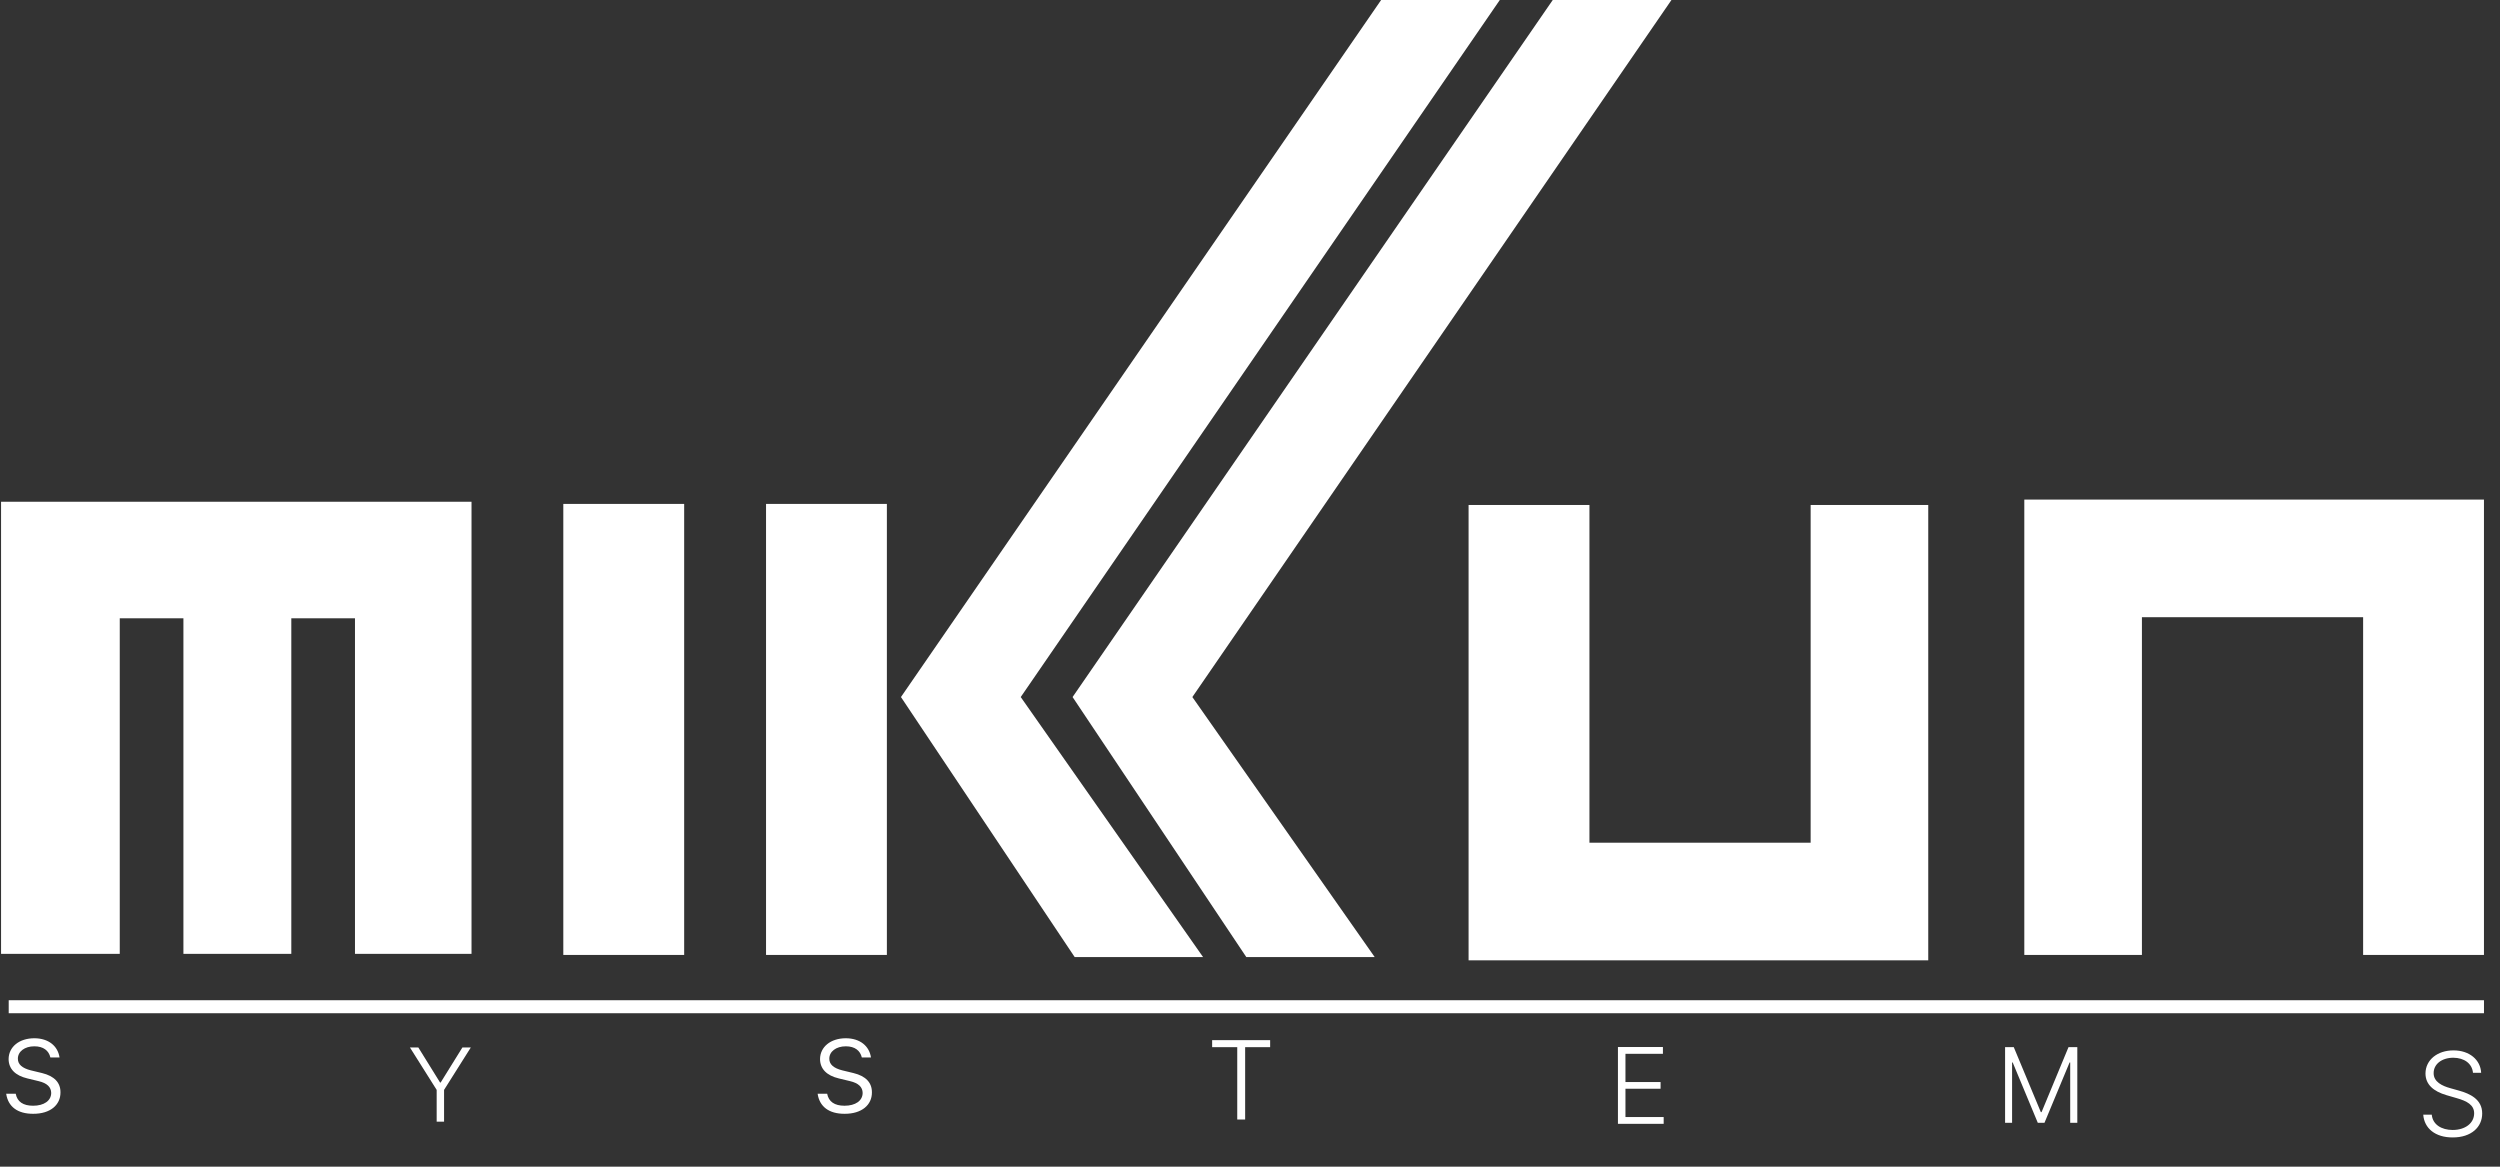 <svg width="120" height="56" viewBox="0 0 120 56" fill="none" xmlns="http://www.w3.org/2000/svg">
<rect x="0" y="0" width="120" height="56" fill="#333333" stroke="none"/>
<g clip-path="url(#clip0_2113_1125)">
<path d="M0.418 48.323H119.231" stroke="white" stroke-width="0.624"/>
<path d="M76.293 24.239H70.492V46.096H92.556V24.239H86.911V40.45H76.293V24.239Z" fill="white"/>
<path d="M113.43 45.837H119.23V23.98H97.167V45.837H102.812V29.626H113.43V45.837Z" fill="white"/>
<path d="M2.419 50.759C2.342 50.43 2.084 50.223 1.651 50.223C1.184 50.22 0.855 50.478 0.858 50.817C0.855 51.084 1.058 51.272 1.484 51.378L2.019 51.507C2.609 51.652 2.906 51.965 2.903 52.436C2.906 53.033 2.419 53.465 1.593 53.462C0.845 53.465 0.387 53.12 0.297 52.5H0.755C0.826 52.881 1.11 53.075 1.587 53.075C2.113 53.075 2.454 52.836 2.458 52.462C2.454 52.184 2.264 51.991 1.851 51.894L1.316 51.765C0.726 51.626 0.416 51.301 0.413 50.836C0.416 50.256 0.916 49.836 1.651 49.836C2.338 49.84 2.777 50.214 2.858 50.759H2.419Z" fill="white"/>
<path d="M41.368 50.759C41.291 50.43 41.033 50.223 40.601 50.223C40.133 50.22 39.804 50.478 39.807 50.817C39.804 51.084 40.007 51.272 40.433 51.378L40.968 51.507C41.559 51.652 41.855 51.965 41.852 52.436C41.855 53.033 41.368 53.465 40.542 53.462C39.794 53.465 39.336 53.12 39.246 52.5H39.704C39.775 52.881 40.059 53.075 40.536 53.075C41.062 53.075 41.404 52.836 41.407 52.462C41.404 52.184 41.213 51.991 40.801 51.894L40.265 51.765C39.675 51.626 39.365 51.301 39.362 50.836C39.365 50.256 39.865 49.836 40.601 49.836C41.288 49.84 41.726 50.214 41.807 50.759H41.368Z" fill="white"/>
<path d="M19.676 50.277H20.079L21.123 51.96H21.152L22.196 50.277H22.6L21.315 52.315V53.841H20.96V52.315L19.676 50.277Z" fill="white"/>
<path d="M58.183 50.264V49.927H60.967V50.264H59.767V53.737H59.388V50.264H58.183Z" fill="white"/>
<path d="M77.661 53.944V50.257H79.82V50.583H78.022V51.938H79.708V52.259H78.022V53.618H79.856V53.944H77.661Z" fill="white"/>
<path d="M96.244 50.261H96.66L97.96 53.382H97.995L99.289 50.261H99.711V53.894H99.37V50.999H99.34L98.135 53.894H97.814L96.61 50.999H96.58V53.894H96.244V50.261Z" fill="white"/>
<path d="M118.703 51.494C118.661 51.049 118.283 50.774 117.756 50.771C117.196 50.774 116.812 51.085 116.815 51.511C116.812 51.934 117.232 52.127 117.616 52.233L118.036 52.351C118.546 52.494 119.148 52.763 119.145 53.444C119.148 54.102 118.619 54.6 117.728 54.597C116.891 54.6 116.364 54.158 116.316 53.505H116.725C116.767 53.981 117.193 54.236 117.728 54.239C118.328 54.236 118.759 53.917 118.759 53.438C118.759 53.035 118.412 52.85 117.919 52.71L117.437 52.57C116.798 52.382 116.426 52.054 116.423 51.528C116.426 50.867 117.008 50.416 117.767 50.419C118.529 50.416 119.067 50.872 119.095 51.494H118.703Z" fill="white"/>
<path d="M0.051 24.084V45.785H5.748V29.678H8.804V45.785H13.983V29.678H17.039V45.785H22.633V24.084H0.051Z" fill="white"/>
<path d="M27.039 45.837V24.188H32.84V45.837H27.039Z" fill="white"/>
<path d="M36.77 45.837V24.188H42.57V45.837H36.77Z" fill="white"/>
<path d="M66.294 0L43.246 33.458L51.585 45.94H57.748L48.995 33.458L71.991 0H66.294Z" fill="white"/>
<path d="M74.532 0L51.484 33.458L59.823 45.94H65.986L57.233 33.458L80.23 0H74.532Z" fill="white"/>
</g>
<defs>
<clipPath id="clip0_2113_1125">
<rect width="120" height="56" fill="white"/>
</clipPath>
</defs>
</svg>
